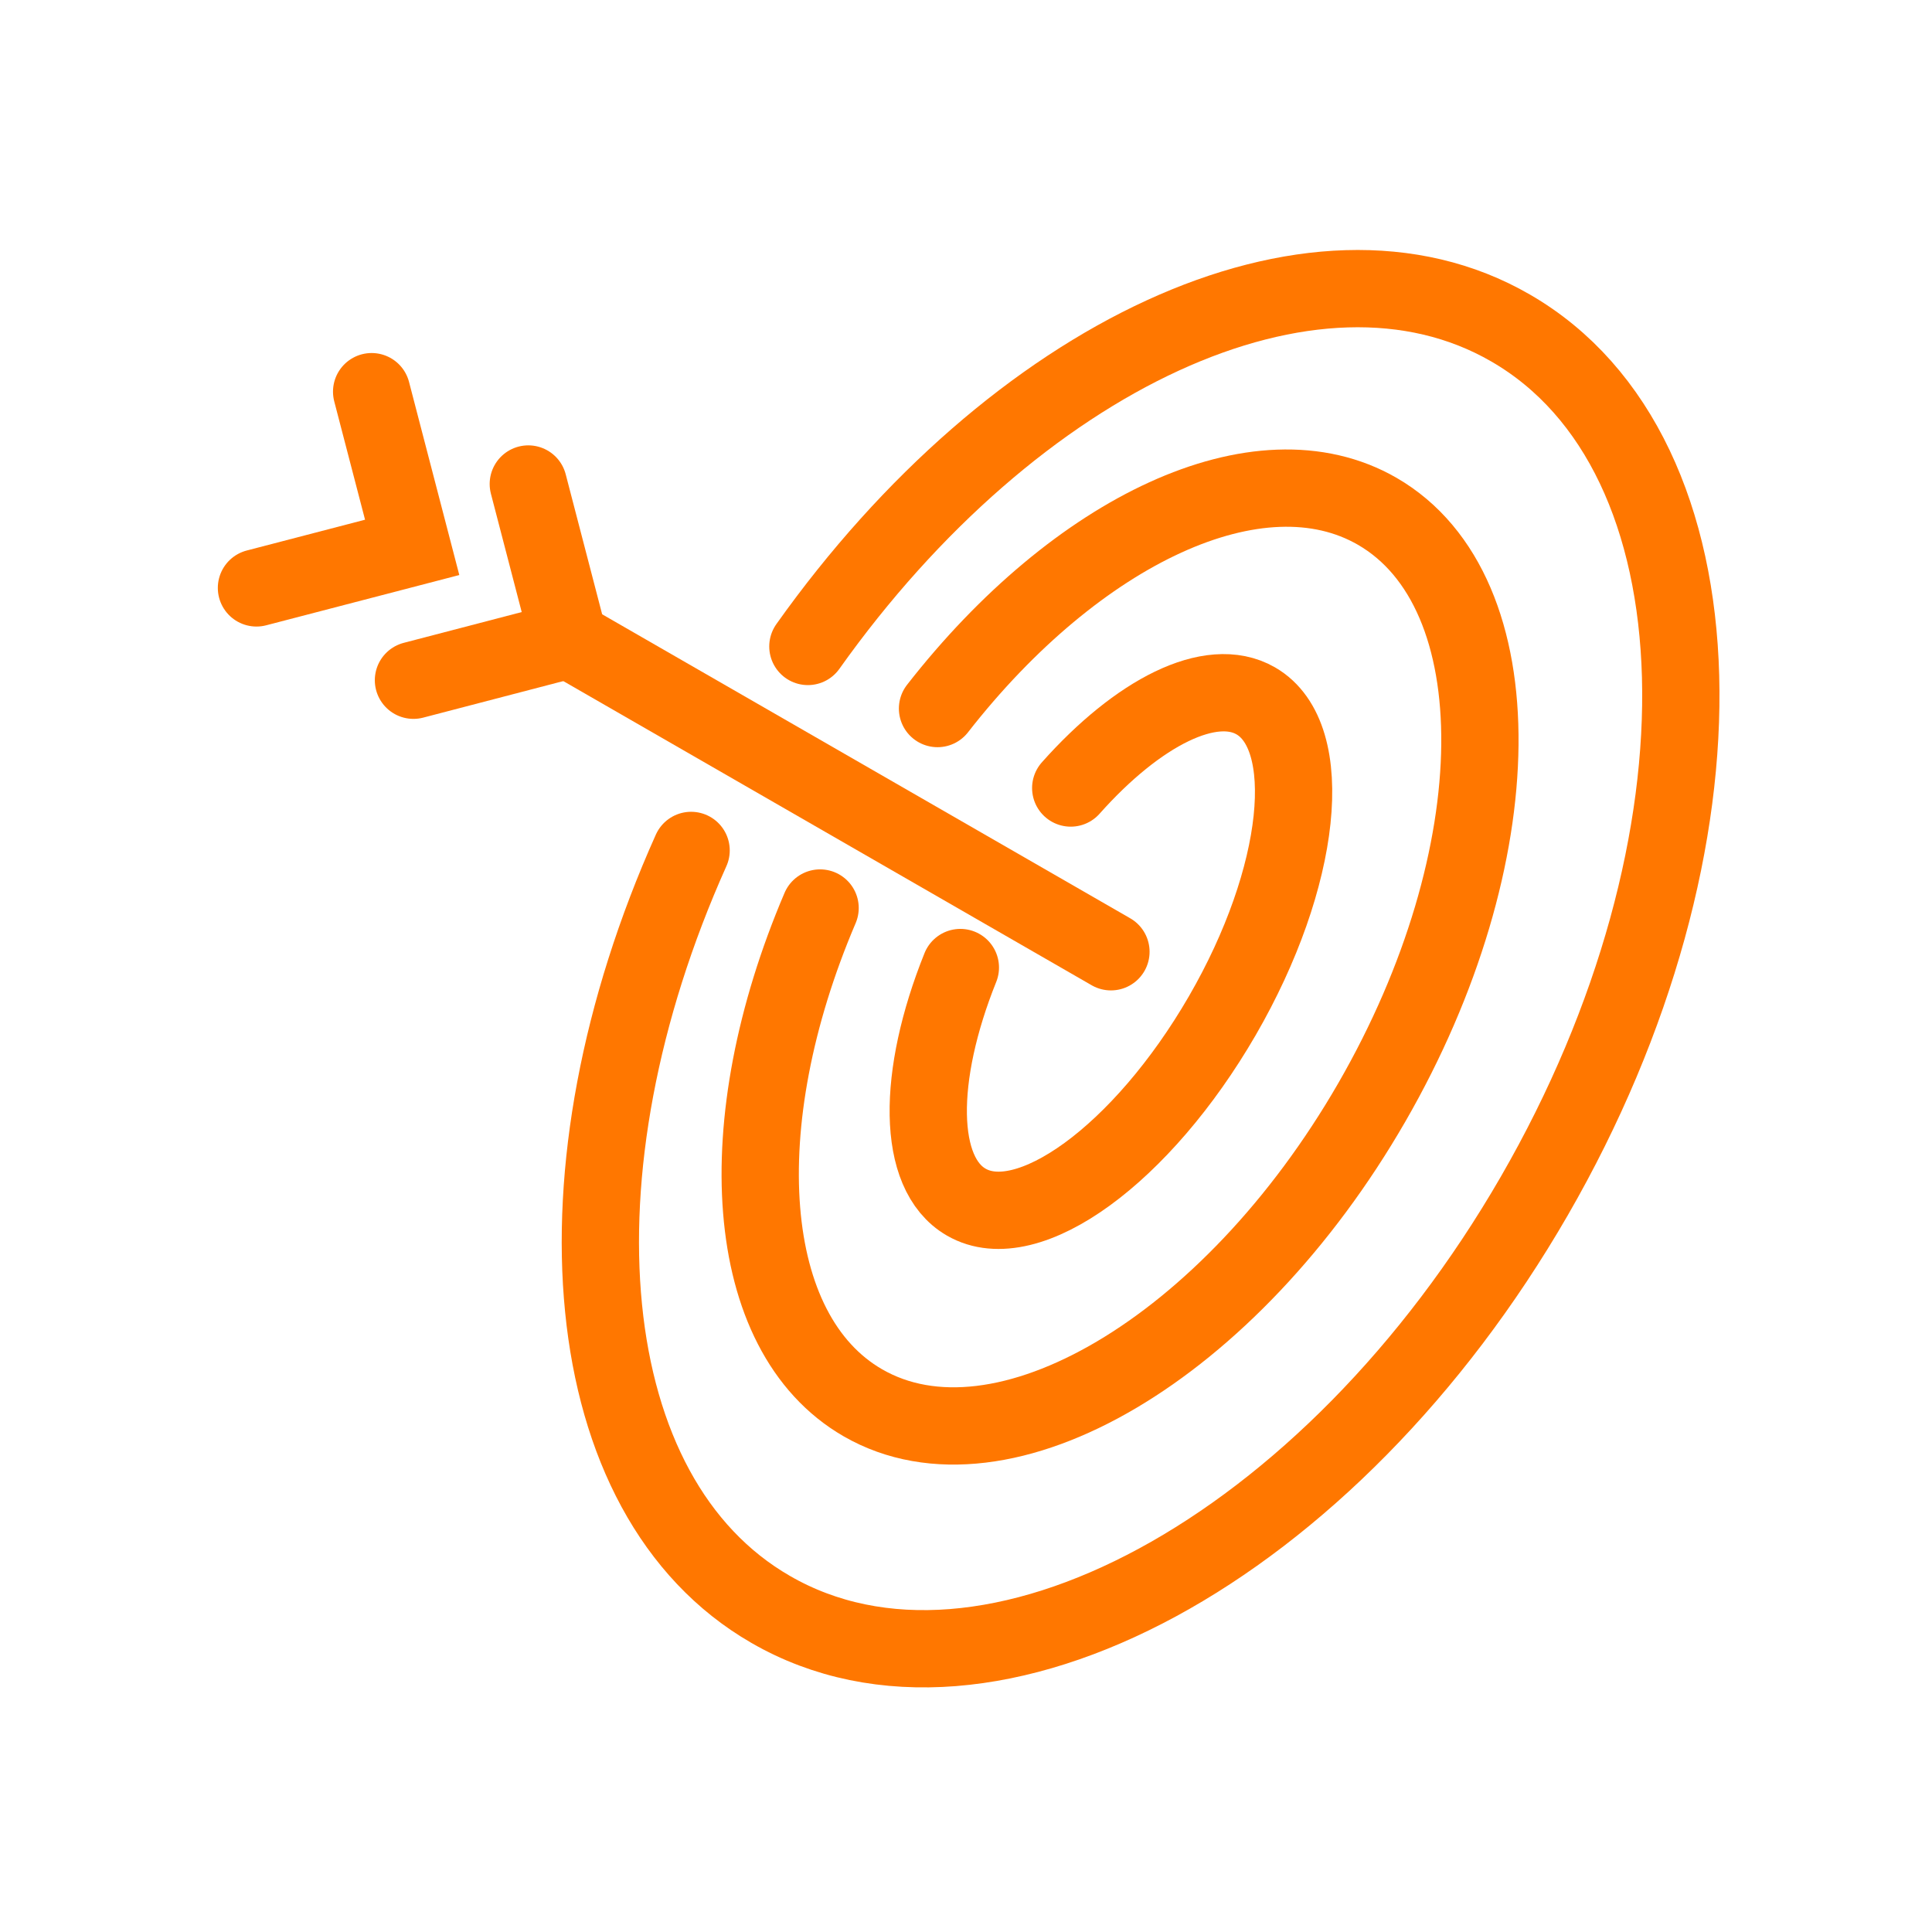 <svg width="200" height="200" viewBox="0 0 200 200" fill="none" xmlns="http://www.w3.org/2000/svg">
<path d="M110.841 81.576C117.801 73.749 125.361 69.886 129.99 72.55C136.351 76.214 134.819 90.834 126.527 105.155C118.234 119.475 106.378 128.134 100.017 124.438C94.888 121.473 94.888 111.416 99.417 100.159" stroke="#FF7700" stroke-width="8" stroke-miterlimit="10" stroke-linecap="round"/>
<path d="M97.052 73.349C111.473 54.865 130.356 45.873 142.578 52.934C156.966 61.26 156.699 88.635 142.012 114.113C127.325 139.59 103.713 153.511 89.326 145.218C76.803 137.992 75.371 116.311 84.896 93.997" stroke="#FF7700" stroke-width="8" stroke-miterlimit="10" stroke-linecap="round"/>
<path d="M83.632 66.921C105.013 36.815 135.986 22.161 156.368 33.951C178.881 46.939 179.98 87.17 158.832 123.804C137.684 160.438 102.282 179.621 79.769 166.6C59.554 154.943 56.623 121.307 71.543 88.036" stroke="#FF7700" stroke-width="8" stroke-miterlimit="10" stroke-linecap="round"/>
<path d="M58.887 66.222L115.004 98.527" stroke="#FF7700" stroke-width="8" stroke-miterlimit="10" stroke-linecap="round"/>
<path d="M54.69 50.103L58.886 66.222L42.801 70.418" stroke="#FF7700" stroke-width="8" stroke-miterlimit="10" stroke-linecap="round"/>
<path d="M38.472 40.545L42.668 56.664L26.549 60.86" stroke="#FF7700" stroke-width="8" stroke-miterlimit="10" stroke-linecap="round"/>
</svg>
